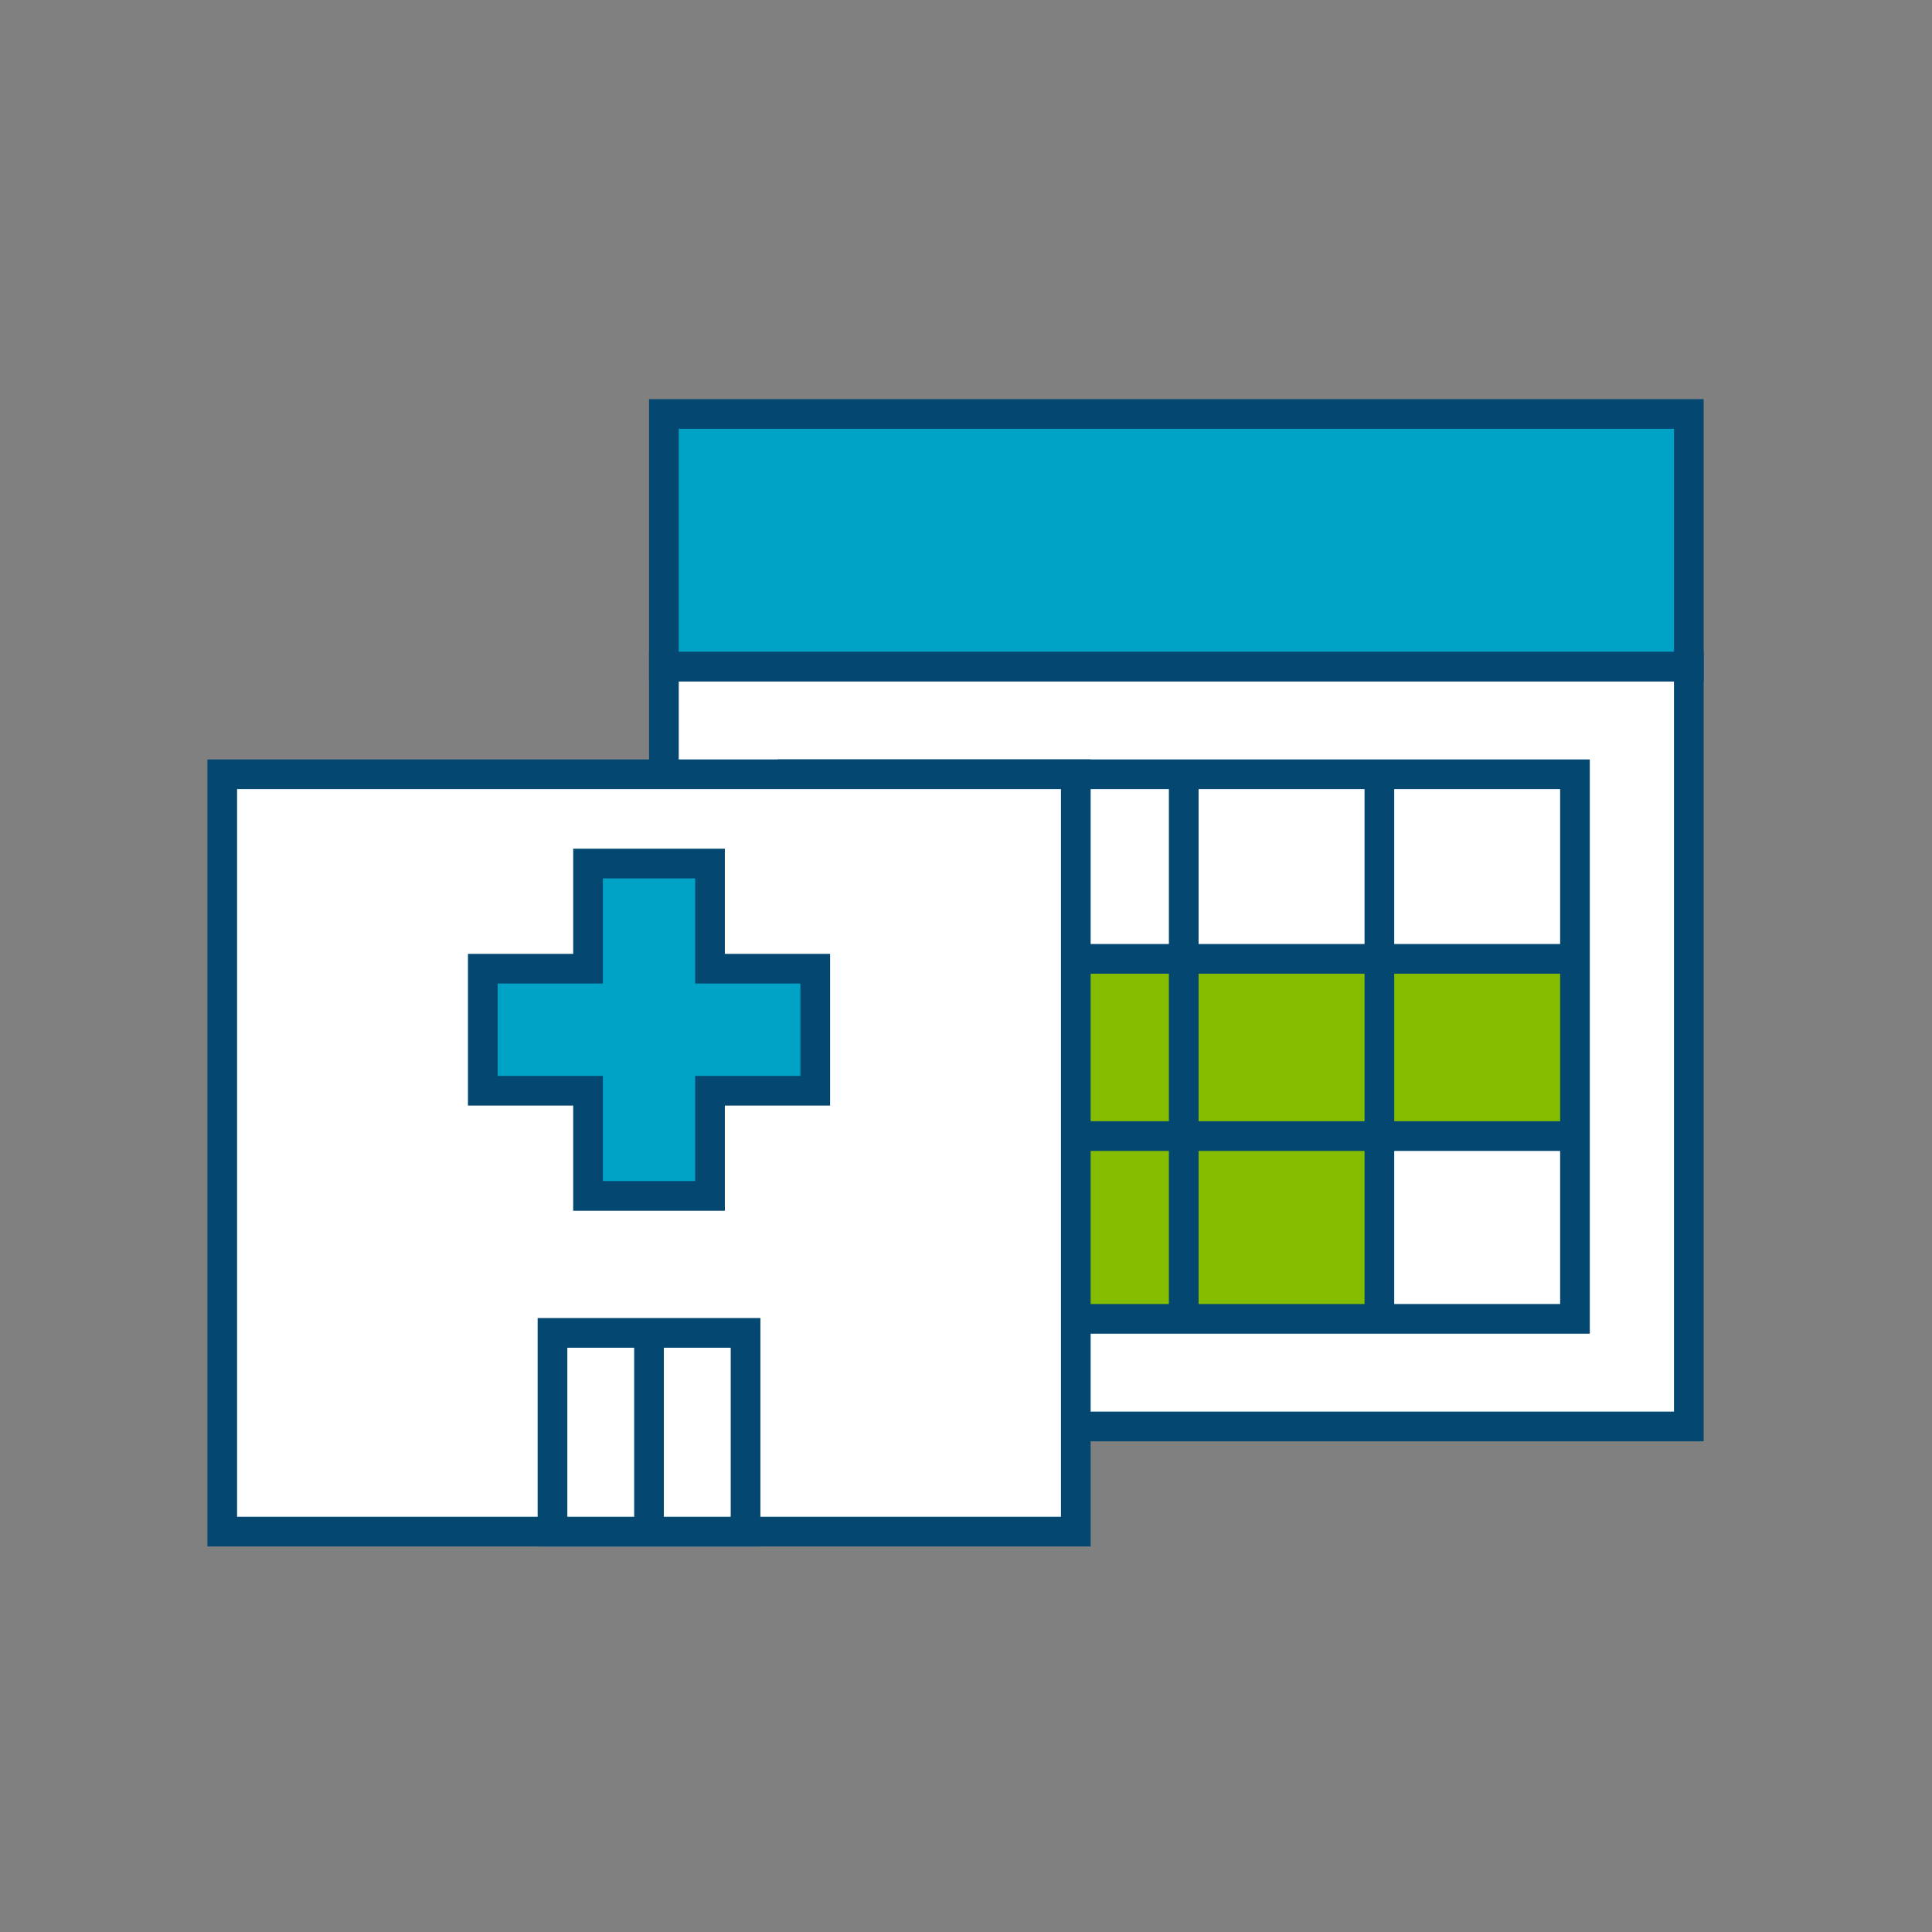 <svg id="Icons_Color_RGB" xmlns="http://www.w3.org/2000/svg" width="300" height="300" viewBox="0 0 300 300"><rect x="0" y="0" width="300" height="300" fill="#808080" stroke="none"/><defs><style>.cls-1{fill:#fff;}.cls-1,.cls-3,.cls-4{stroke:#044872;stroke-miterlimit:10;stroke-width:4.61px;}.cls-2{fill:#84bd00;}.cls-3{fill:#00a2c5;}.cls-4{fill:none;}</style></defs><title>icons_color_ic_long-term-acute-care</title><rect class="cls-1" x="103.09" y="103.5" width="159.15" height="118"/><rect class="cls-2" x="123.07" y="148.89" width="121.49" height="27.52"/><rect class="cls-2" x="123.07" y="176.41" width="91.12" height="27.52"/><rect class="cls-3" x="103.09" y="64.28" width="159.15" height="39.22"/><rect class="cls-4" x="123.07" y="120.23" width="121.49" height="84.56"/><line class="cls-4" x1="153.44" y1="120.23" x2="153.44" y2="204.79"/><line class="cls-4" x1="244.56" y1="148.89" x2="120.77" y2="148.89"/><line class="cls-4" x1="244.56" y1="176.41" x2="120.77" y2="176.41"/><line class="cls-4" x1="183.81" y1="120.23" x2="183.81" y2="204.79"/><line class="cls-4" x1="214.19" y1="120.23" x2="214.19" y2="204.79"/><rect class="cls-1" x="34.51" y="120.23" width="132.54" height="117.6"/><rect class="cls-1" x="85.79" y="206.97" width="29.98" height="30.86"/><line class="cls-1" x1="100.78" y1="237.82" x2="100.78" y2="206.97"/><polygon class="cls-3" points="126.59 150.42 110.25 150.42 110.25 134.09 91.31 134.09 91.31 150.42 74.97 150.42 74.97 169.37 91.31 169.37 91.31 185.7 110.25 185.7 110.25 169.37 126.59 169.37 126.59 150.42"/></svg>